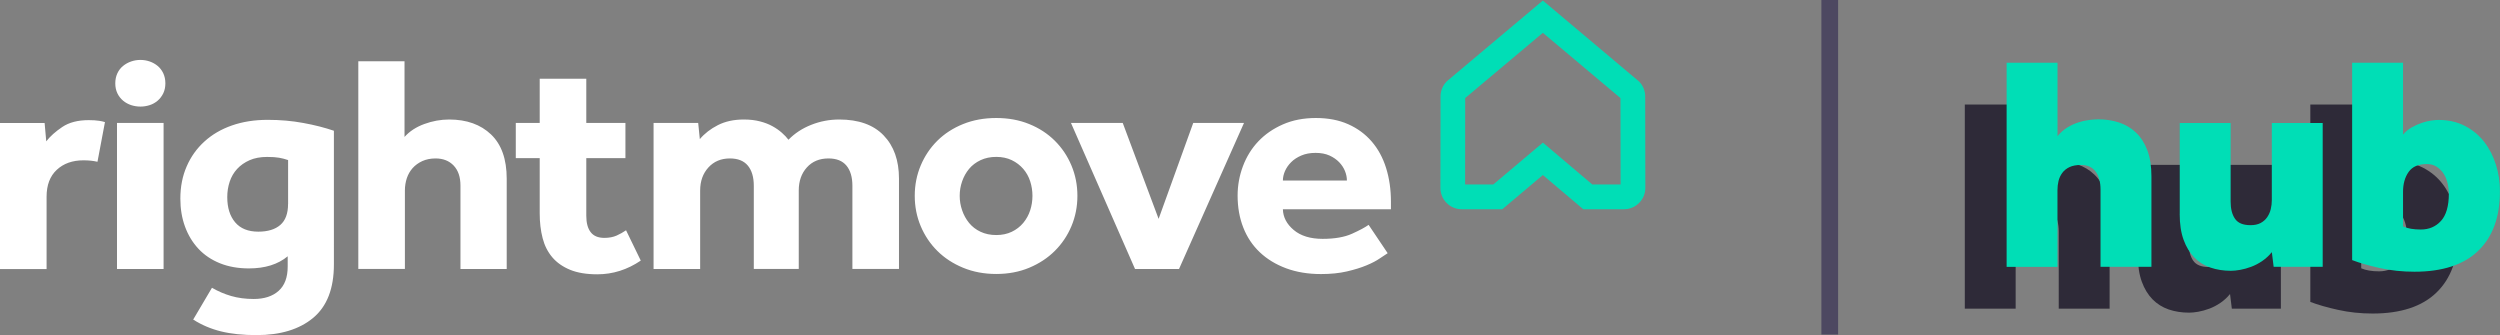 <svg xmlns="http://www.w3.org/2000/svg" xmlns:xlink="http://www.w3.org/1999/xlink" x="0px" y="0px"
	 viewBox="0 0 597.87 80.12" style="enable-background:new 0 0 597.87 80.12;" xml:space="preserve">
<rect x="0" y="0" width="597.87" height="80.12" fill="#808080" stroke="none"/>
<path fill="#00deb6" d="M380.8,44.12h6.76l-0.03-20.67L368.97,7.85L350.4,23.45l-0.02,20.67h6.73l11.87-10.01L380.8,44.12z
	 M388.36,50.04h-9.72l-9.67-8.18l-9.7,8.18h-9.7c-1.37,0-2.65-0.53-3.61-1.5c-0.97-0.97-1.49-2.25-1.49-3.62l0.03-21.85
	c0-1.35,0.52-2.62,1.46-3.58l0.21-0.19l22.8-19.17l23.02,19.37c0.94,0.96,1.46,2.23,1.46,3.57l0.03,21.85
	c0,1.37-0.53,2.65-1.5,3.62C391.02,49.5,389.73,50.04,388.36,50.04"/>
<path fill="#FFF" d="M200.7,28.58c-2.32,0-4.55,0.42-6.69,1.27c-2.14,0.84-3.96,2.04-5.45,3.57c-0.41-0.55-0.94-1.1-1.59-1.68
	c-0.64-0.57-1.39-1.09-2.24-1.56c-0.85-0.47-1.84-0.86-2.98-1.15c-1.14-0.3-2.42-0.45-3.87-0.45c-2.37,0-4.44,0.45-6.19,1.34
	c-1.75,0.89-3.2,2.01-4.33,3.35l-0.39-3.87H156.3v34.93h11.14V45.56c0-2.23,0.66-4.07,1.97-5.51c1.31-1.44,3.03-2.16,5.14-2.16
	c1.91,0,3.34,0.57,4.29,1.71c0.95,1.14,1.43,2.76,1.43,4.84v19.88h10.75V45.56c0-2.23,0.64-4.07,1.93-5.51
	c1.29-1.44,3.02-2.16,5.18-2.16c1.91,0,3.34,0.57,4.29,1.71c0.95,1.14,1.43,2.76,1.43,4.84v19.88h11.14v-21.6
	c0-4.37-1.23-7.82-3.68-10.35C208.89,29.85,205.34,28.58,200.7,28.58 M246.37,50.29c-0.36,1.12-0.92,2.12-1.66,3.02
	c-0.75,0.89-1.66,1.6-2.75,2.12c-1.08,0.52-2.32,0.78-3.71,0.78c-1.39,0-2.64-0.26-3.75-0.78c-1.11-0.52-2.02-1.23-2.75-2.12
	c-0.72-0.89-1.28-1.9-1.66-3.02c-0.39-1.12-0.58-2.27-0.58-3.46s0.19-2.35,0.58-3.46c0.39-1.12,0.94-2.11,1.66-2.98
	c0.72-0.87,1.64-1.56,2.75-2.09c1.11-0.52,2.36-0.78,3.75-0.78c1.39,0,2.63,0.26,3.71,0.78c1.08,0.52,2,1.22,2.75,2.09
	c0.75,0.87,1.3,1.86,1.66,2.98c0.36,1.12,0.54,2.27,0.54,3.46S246.73,49.18,246.37,50.29 M252.25,33.65
	c-1.7-1.69-3.74-3.02-6.11-3.98c-2.37-0.97-5-1.45-7.89-1.45c-2.89,0-5.53,0.48-7.93,1.45c-2.4,0.97-4.45,2.3-6.15,3.98
	c-1.7,1.69-3.03,3.66-3.98,5.92c-0.95,2.26-1.43,4.68-1.43,7.26c0,2.58,0.48,5,1.43,7.26c0.95,2.26,2.28,4.23,3.98,5.92
	c1.7,1.69,3.75,3.03,6.15,4.02c2.4,0.99,5.04,1.49,7.93,1.49c2.89,0,5.52-0.5,7.89-1.49c2.37-0.99,4.41-2.33,6.11-4.02
	c1.7-1.69,3.03-3.66,3.98-5.92c0.95-2.26,1.43-4.68,1.43-7.26c0-2.58-0.48-5-1.43-7.26C255.28,37.31,253.95,35.34,252.25,33.65
	 M285.36,29.4l-8.28,22.94L268.5,29.4h-12.38l15.32,34.93h10.52L297.5,29.4H285.36z M306.8,43.18c0-0.75,0.17-1.5,0.5-2.27
	c0.34-0.77,0.83-1.48,1.47-2.12c0.64-0.65,1.46-1.18,2.44-1.6c0.98-0.42,2.11-0.63,3.4-0.63c1.29,0,2.4,0.21,3.33,0.63
	c0.93,0.42,1.7,0.96,2.32,1.6c0.62,0.65,1.08,1.35,1.39,2.12c0.31,0.77,0.46,1.53,0.46,2.27H306.8z M332.64,48.25
	c0-2.93-0.39-5.62-1.16-8.08c-0.77-2.46-1.92-4.57-3.44-6.33c-1.52-1.76-3.39-3.14-5.61-4.13c-2.22-0.99-4.8-1.49-7.74-1.49
	c-2.94,0-5.57,0.51-7.89,1.53c-2.32,1.02-4.28,2.37-5.88,4.06c-1.6,1.69-2.82,3.66-3.67,5.92c-0.85,2.26-1.28,4.61-1.28,7.04
	c0,2.78,0.45,5.33,1.35,7.63c0.9,2.31,2.22,4.28,3.95,5.92c1.73,1.64,3.83,2.92,6.3,3.84c2.48,0.92,5.26,1.38,8.35,1.38
	c2.32,0,4.38-0.21,6.19-0.63c1.8-0.42,3.37-0.9,4.68-1.45c1.31-0.54,2.38-1.1,3.21-1.68c0.82-0.57,1.44-0.98,1.86-1.23l-4.56-6.78
	c-0.83,0.6-2.14,1.3-3.95,2.12c-1.81,0.82-4.15,1.23-7.04,1.23c-2.94,0-5.25-0.71-6.92-2.12c-1.68-1.41-2.54-3.07-2.59-4.95h25.84
	V48.25z M147.48,56.33c-0.83,0.37-1.81,0.56-2.94,0.56c-1.5,0-2.59-0.46-3.29-1.38c-0.7-0.92-1.04-2.22-1.04-3.91V37.82h9.36V29.4
	h-9.36V18.83h-11.14V29.4h-5.72v8.42h5.72V51c0,2.19,0.23,4.17,0.7,5.96c0.46,1.79,1.24,3.31,2.32,4.58
	c1.08,1.27,2.5,2.26,4.25,2.98c1.75,0.72,3.92,1.08,6.5,1.08c3.72,0,7.18-1.1,10.4-3.28l-3.52-7.25
	C149.02,55.55,148.28,55.97,147.48,56.33 M21.19,28.73c-2.58,0-4.68,0.55-6.3,1.64c-1.62,1.09-2.9,2.23-3.83,3.43l-0.39-4.39H0
	v34.93h11.14V47.05c0-2.78,0.81-4.93,2.44-6.44c1.62-1.51,3.75-2.27,6.38-2.27c1.26,0,2.37,0.12,3.35,0.35l1.79-9.49
	c-0.46-0.13-0.92-0.25-1.38-0.31C23.01,28.78,22.17,28.73,21.19,28.73 M27.98,64.33h11.14V29.4H27.98V64.33z M68.89,48.77
	c0,2.28-0.62,3.96-1.86,5.03c-1.24,1.07-2.99,1.6-5.26,1.6c-2.42,0-4.27-0.74-5.53-2.23c-1.26-1.49-1.89-3.5-1.89-6.03
	c0-1.29,0.19-2.52,0.58-3.69c0.39-1.17,0.98-2.18,1.78-3.05c0.8-0.87,1.79-1.56,2.98-2.09c1.19-0.52,2.58-0.78,4.18-0.78
	c1.19,0,2.14,0.06,2.86,0.19c0.72,0.12,1.44,0.31,2.17,0.56V48.77z M64.02,28.66c-3.15,0-6,0.45-8.55,1.34
	c-2.55,0.89-4.75,2.17-6.58,3.84c-1.83,1.66-3.25,3.65-4.25,5.96c-1.01,2.31-1.51,4.88-1.51,7.71c0,2.43,0.37,4.67,1.12,6.7
	c0.75,2.04,1.82,3.8,3.21,5.29c1.39,1.49,3.11,2.64,5.14,3.46c2.04,0.82,4.34,1.23,6.92,1.23c3.87,0,6.96-0.97,9.28-2.9v2.46
	c0,2.58-0.72,4.52-2.17,5.81c-1.44,1.29-3.43,1.94-5.96,1.94c-1.96,0-3.75-0.24-5.38-0.71c-1.62-0.47-3.16-1.13-4.6-1.97l-4.49,7.6
	c2.01,1.29,4.23,2.23,6.65,2.83c2.42,0.6,5.26,0.89,8.51,0.89c5.72,0,10.24-1.38,13.54-4.13c3.3-2.76,4.95-7.01,4.95-12.77V31.27
	c-2.17-0.74-4.6-1.37-7.31-1.86C69.86,28.91,67.01,28.66,64.02,28.66 M107.42,28.58c-2.01,0-4,0.36-5.96,1.08
	c-1.96,0.72-3.53,1.75-4.72,3.09v-18.1H85.69v49.67h11.14V45.56c0-1.04,0.16-2.02,0.46-2.94c0.31-0.92,0.77-1.72,1.39-2.42
	c0.62-0.69,1.39-1.25,2.32-1.68c0.93-0.42,1.99-0.63,3.17-0.63c1.8,0,3.25,0.57,4.33,1.71c1.08,1.14,1.62,2.73,1.62,4.77v19.96
	h11.06v-21.6c0-4.67-1.25-8.19-3.75-10.58C114.94,29.78,111.6,28.58,107.42,28.58 M37.71,15.77c-0.56-0.46-1.19-0.82-1.91-1.07
	c-0.72-0.25-1.46-0.37-2.22-0.37c-0.76,0-1.5,0.12-2.22,0.37c-0.72,0.25-1.36,0.6-1.93,1.07c-0.57,0.46-1.03,1.05-1.36,1.76
	c-0.33,0.71-0.5,1.51-0.5,2.4c0,0.89,0.17,1.69,0.5,2.38c0.33,0.69,0.79,1.28,1.36,1.76c0.57,0.48,1.22,0.83,1.93,1.07
	c0.72,0.23,1.46,0.35,2.22,0.35c0.76,0,1.5-0.12,2.22-0.35c0.72-0.23,1.35-0.59,1.91-1.07c0.56-0.48,1-1.07,1.34-1.76
	c0.33-0.69,0.5-1.49,0.5-2.38c0-0.89-0.17-1.69-0.5-2.4C38.71,16.82,38.26,16.23,37.71,15.77"/>
<path fill="#2E2A38" d="M469.87,73.82h12.17V55.45c0-0.73,0.08-1.45,0.25-2.16c0.17-0.71,0.47-1.35,0.9-1.94
	c0.43-0.59,1.01-1.05,1.73-1.39c0.72-0.34,1.63-0.51,2.74-0.51c1.54,0,2.7,0.52,3.49,1.57c0.79,1.05,1.19,2.5,1.19,4.35v18.44h12.17
	V52.15c0-2.39-0.32-4.45-0.97-6.18c-0.65-1.73-1.55-3.15-2.7-4.24c-1.15-1.1-2.5-1.9-4.03-2.41c-1.54-0.51-3.19-0.77-4.97-0.77
	c-0.62,0-1.36,0.05-2.2,0.15c-0.84,0.1-1.72,0.29-2.63,0.59c-0.91,0.29-1.8,0.71-2.66,1.24c-0.86,0.54-1.63,1.22-2.3,2.05V25h-12.17
	V73.82z"/>
<path fill="#2E2A38" d="M511.27,61.15c0,2.44,0.31,4.51,0.94,6.22c0.62,1.71,1.48,3.11,2.56,4.21c1.08,1.1,2.36,1.9,3.85,2.42
	c1.49,0.51,3.12,0.77,4.9,0.77c0.62,0,1.36-0.07,2.2-0.22c0.84-0.15,1.72-0.39,2.63-0.73c0.91-0.34,1.8-0.81,2.66-1.39
	c0.86-0.59,1.63-1.29,2.3-2.12l0.43,3.51h11.73v-34.4h-12.17v18.44c0,0.73-0.08,1.45-0.25,2.16c-0.17,0.71-0.46,1.35-0.86,1.94
	c-0.41,0.59-0.94,1.05-1.58,1.39c-0.65,0.34-1.45,0.51-2.41,0.51c-1.78,0-3.01-0.51-3.71-1.54c-0.7-1.02-1.04-2.39-1.04-4.1V39.42
	h-12.17V61.15z"/>
<path fill="#2E2A38" d="M586.89,49.37c-0.65-2.05-1.58-3.87-2.81-5.45c-1.22-1.58-2.76-2.85-4.61-3.81c-1.85-0.95-3.95-1.43-6.3-1.43
	c-0.48,0-1.07,0.05-1.76,0.15c-0.7,0.1-1.44,0.28-2.23,0.55c-0.79,0.27-1.58,0.62-2.38,1.06c-0.79,0.44-1.5,1.02-2.12,1.76V25
	h-12.17v47.2c1.78,0.68,3.98,1.32,6.62,1.9c2.64,0.59,5.4,0.88,8.28,0.88c6.72,0,11.81-1.67,15.26-5.01
	c3.46-3.34,5.18-8.06,5.18-14.16C587.87,53.57,587.54,51.42,586.89,49.37z M573.75,62.84c-1.25,1.37-2.86,2.05-4.82,2.05
	c-1.73,0-3.14-0.24-4.25-0.73v-8.27c0-1.9,0.44-3.49,1.33-4.76c0.89-1.27,2.34-1.9,4.36-1.9c0.91,0,1.7,0.22,2.38,0.66
	c0.67,0.44,1.22,1,1.66,1.68c0.43,0.68,0.74,1.45,0.94,2.31c0.19,0.85,0.29,1.67,0.29,2.45C575.63,59.3,575,61.47,573.75,62.84z"/>
<rect x="435.58" fill="#4D4861" style="clip-rule:evenodd;" width="4" height="80"/>
<path fill="#00deb6" d="M479.87,63.82h12.17V45.45c0-0.73,0.08-1.45,0.25-2.16c0.17-0.71,0.47-1.35,0.9-1.94
	c0.43-0.59,1.01-1.05,1.73-1.39c0.72-0.34,1.63-0.51,2.74-0.51c1.54,0,2.7,0.52,3.49,1.57c0.79,1.05,1.19,2.5,1.19,4.35v18.44h12.17
	V42.15c0-2.39-0.32-4.45-0.97-6.18c-0.65-1.73-1.55-3.15-2.7-4.24c-1.15-1.1-2.5-1.9-4.03-2.42c-1.54-0.51-3.19-0.77-4.97-0.77
	c-0.62,0-1.36,0.05-2.2,0.15c-0.84,0.1-1.72,0.29-2.63,0.59c-0.91,0.29-1.8,0.71-2.66,1.24c-0.86,0.54-1.63,1.22-2.3,2.05V15h-12.17
	V63.82z"/>
<path fill="#00deb6" d="M521.27,51.15c0,2.44,0.31,4.51,0.94,6.22c0.62,1.71,1.48,3.11,2.56,4.21c1.08,1.1,2.36,1.9,3.85,2.41
	c1.49,0.51,3.12,0.77,4.9,0.77c0.62,0,1.36-0.07,2.2-0.22c0.84-0.15,1.72-0.39,2.63-0.73c0.91-0.34,1.8-0.8,2.66-1.39
	c0.86-0.59,1.63-1.29,2.3-2.12l0.43,3.51h11.73v-34.4H543.3v18.44c0,0.73-0.08,1.45-0.25,2.16c-0.17,0.71-0.46,1.35-0.86,1.94
	c-0.41,0.59-0.94,1.05-1.58,1.39c-0.65,0.34-1.45,0.51-2.41,0.51c-1.78,0-3.01-0.51-3.71-1.54c-0.7-1.02-1.04-2.39-1.04-4.1V29.42
	h-12.17V51.15z"/>
<path fill="#00deb6" d="M596.89,39.37c-0.65-2.05-1.58-3.87-2.81-5.45c-1.22-1.58-2.76-2.85-4.61-3.81c-1.85-0.95-3.95-1.43-6.3-1.43
	c-0.48,0-1.07,0.05-1.76,0.15c-0.7,0.1-1.44,0.28-2.23,0.55c-0.79,0.27-1.58,0.62-2.38,1.06c-0.79,0.44-1.5,1.02-2.12,1.76V15
	h-12.17v47.2c1.78,0.68,3.98,1.32,6.62,1.9c2.64,0.59,5.4,0.88,8.28,0.88c6.72,0,11.81-1.67,15.26-5.01
	c3.46-3.34,5.18-8.06,5.18-14.16C597.87,43.57,597.54,41.42,596.89,39.37z M583.75,52.84c-1.25,1.37-2.86,2.05-4.82,2.05
	c-1.73,0-3.14-0.24-4.25-0.73v-8.27c0-1.9,0.44-3.49,1.33-4.76c0.89-1.27,2.34-1.9,4.36-1.9c0.91,0,1.7,0.22,2.38,0.66
	c0.67,0.44,1.22,1,1.66,1.68c0.43,0.68,0.74,1.45,0.94,2.31c0.19,0.85,0.29,1.67,0.29,2.45C585.63,49.3,585,51.47,583.75,52.84z"/>
</svg>
